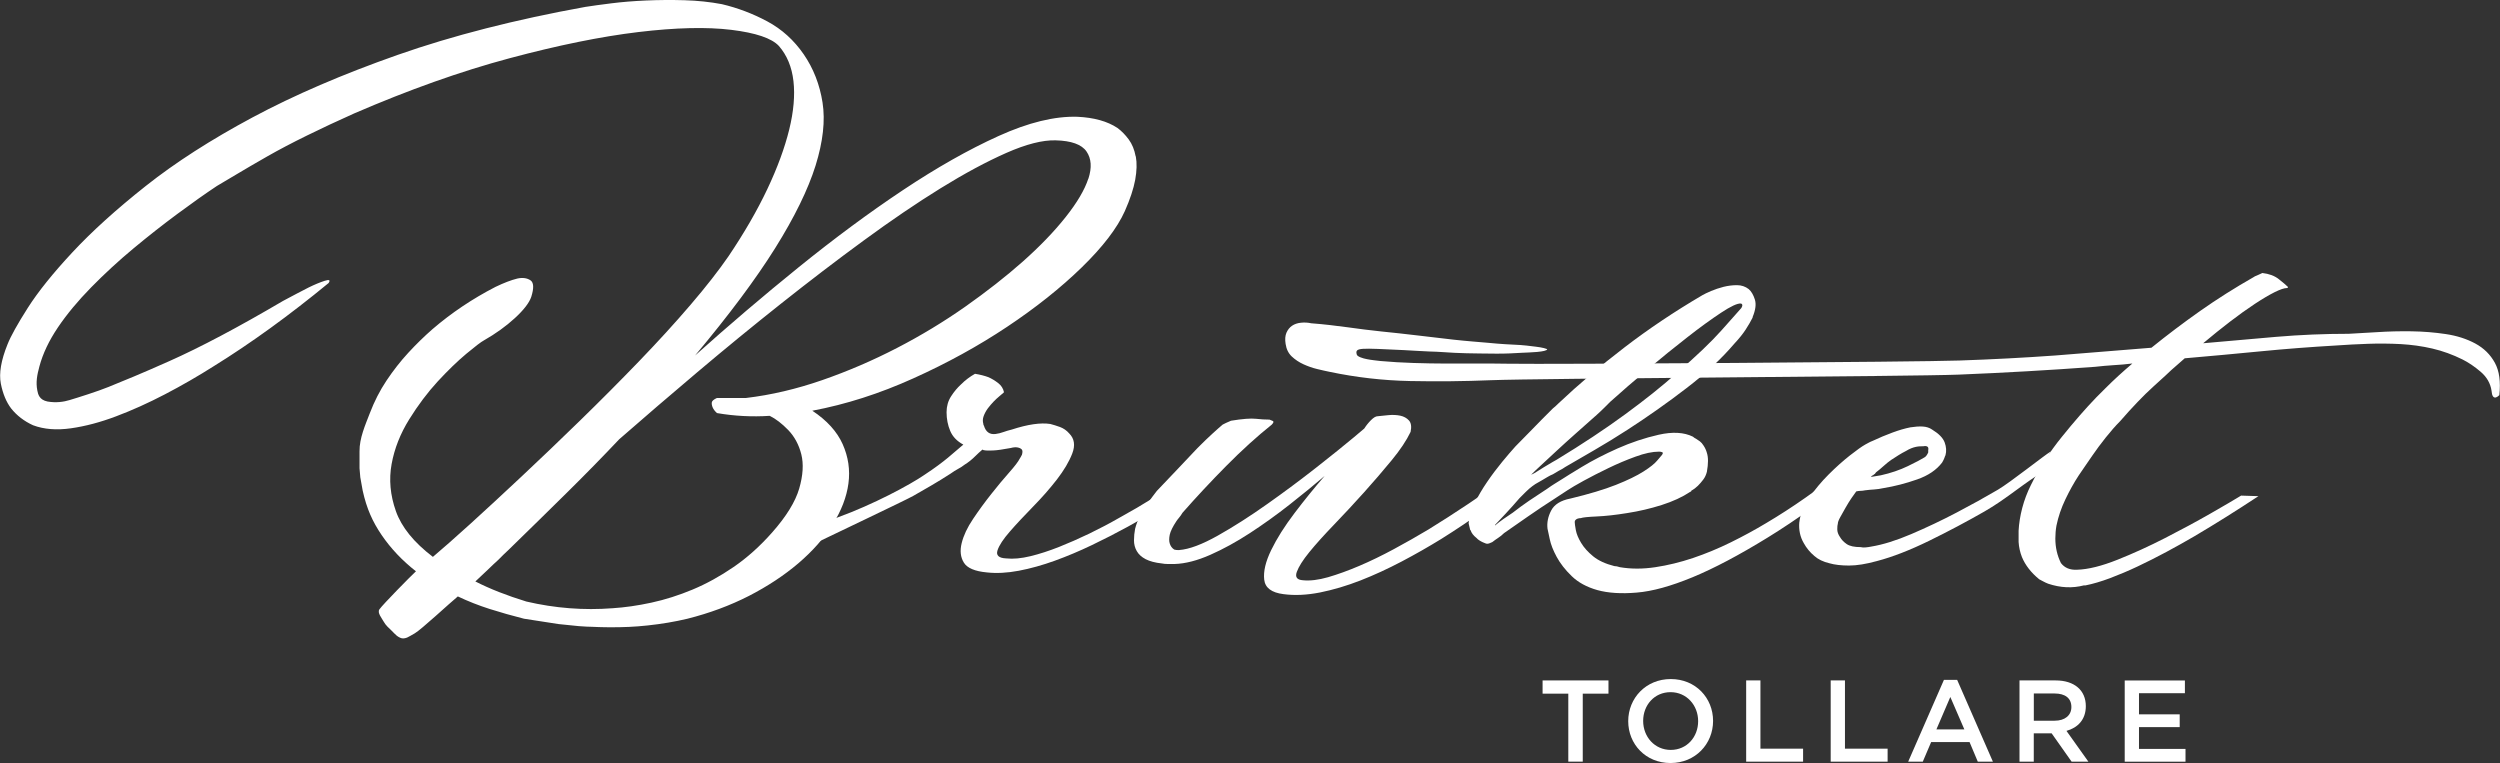 <?xml version="1.0" encoding="UTF-8"?><svg id="Lager_1" xmlns="http://www.w3.org/2000/svg" viewBox="0 0 451.92 137.93"><rect x="0" y="0" width="451.92" height="137.93" fill="#333333" stroke="none"/><defs><style>.cls-1{fill:#fff;}</style></defs><path class="cls-1" d="M148.17,95.3c1.61-.94,2.32-1.43,3.26-1.77,6.42-2.33,13.02-5.86,15.72-7.72,3.81-2.51,5.04-3.83,6.99-5.44-1.14-.61-1.93-1.43-2.37-2.47-.44-1.04-.66-2.17-.66-3.38,0-1.07,.27-2.03,.81-2.87,.54-.84,1.14-1.56,1.81-2.17,.74-.74,1.58-1.38,2.52-1.91,.87,.14,1.68,.34,2.42,.61,.61,.27,1.19,.62,1.76,1.06,.57,.44,.92,.99,1.06,1.66l-.2,.2c-.07,.07-.15,.14-.25,.2-.1,.07-.22,.17-.35,.3-.74,.61-1.45,1.34-2.12,2.22-.34,.47-.59,.94-.76,1.41-.17,.47-.19,.94-.05,1.41,0,.14,.03,.24,.1,.3,.34,1.14,1.04,1.65,2.12,1.51,.47-.06,.94-.18,1.41-.35,.47-.17,.97-.32,1.51-.45,2.89-.94,5.21-1.28,6.96-1.01,.54,.14,1.12,.32,1.76,.55,.64,.24,1.19,.62,1.66,1.16,.94,.94,1.12,2.15,.55,3.63-.57,1.48-1.5,3.04-2.77,4.69-1.28,1.65-2.72,3.29-4.34,4.94-1.61,1.65-3.01,3.14-4.18,4.49-1.18,1.35-1.92,2.47-2.22,3.38-.3,.91,.22,1.4,1.56,1.46,1.28,.14,2.74,0,4.39-.4,1.65-.4,3.36-.96,5.14-1.66,1.78-.71,3.61-1.51,5.5-2.42,1.88-.91,3.7-1.87,5.44-2.87,4.17-2.28,8.43-4.94,12.81-7.96h3.63c-5.04,3.7-10.02,6.89-14.92,9.58-2.08,1.14-4.25,2.25-6.5,3.33-2.25,1.08-4.49,2.02-6.7,2.82s-4.39,1.41-6.5,1.81-4.05,.5-5.8,.3c-2.15-.2-3.53-.79-4.13-1.76-.61-.98-.74-2.15-.4-3.53,.34-1.38,1.02-2.84,2.07-4.39,1.04-1.55,2.13-3.04,3.28-4.49,1.14-1.45,2.22-2.74,3.23-3.88s1.65-1.98,1.92-2.52c.13-.2,.27-.44,.4-.71,.13-.47,.12-.79-.05-.96-.17-.17-.42-.29-.76-.35s-.74-.03-1.21,.1c-1.41,.27-2.49,.42-3.23,.45-.74,.04-1.28,.02-1.61-.05-.07,0-.12-.02-.15-.05-.03-.03-.09-.05-.15-.05-.47,.4-.87,.77-1.21,1.11-.34,.34-.67,.64-1.01,.91-.34,.27-.67,.5-1.01,.71-.34,.27-.72,.52-1.16,.75-.44,.24-.89,.52-1.36,.86-1.14,.74-2.32,1.46-3.53,2.17-1.21,.71-2.28,1.33-3.23,1.86-1.14,.67-16.19,7.81-17.27,8.35l.37-2.7Z"/><path class="cls-1" d="M213.15,99.43c1.81-.13,4.15-1.01,7.01-2.62,2.86-1.61,5.83-3.51,8.92-5.7,3.09-2.18,6.05-4.39,8.87-6.6s5.07-4.03,6.76-5.44c.94-.81,1.58-1.34,1.91-1.61,.34-.54,.74-1.04,1.21-1.51,.47-.47,.87-.71,1.21-.71,.54-.06,1.19-.13,1.97-.2,.77-.07,1.48-.03,2.12,.1,.64,.14,1.16,.42,1.56,.86,.4,.44,.5,1.13,.3,2.07-.74,1.55-1.88,3.26-3.43,5.14-1.55,1.88-3.21,3.82-4.99,5.8-1.78,1.98-3.58,3.92-5.39,5.8s-3.31,3.54-4.49,4.99c-1.18,1.45-1.93,2.64-2.27,3.58-.34,.94,.03,1.44,1.11,1.51,1.28,.13,2.79-.05,4.54-.55,1.75-.51,3.63-1.19,5.65-2.05,2.02-.86,4.1-1.87,6.25-3.03,2.15-1.16,4.23-2.34,6.25-3.55,4.7-2.89,9.68-6.22,14.92-9.98h3.73c-5.51,4.44-10.96,8.33-16.33,11.69-2.29,1.41-4.67,2.77-7.16,4.08-2.49,1.31-4.98,2.46-7.46,3.43-2.49,.97-4.92,1.69-7.31,2.17-2.39,.47-4.59,.57-6.6,.3-2.15-.27-3.31-1.14-3.48-2.62-.17-1.48,.25-3.26,1.26-5.34,1.01-2.08,2.42-4.32,4.23-6.7,1.81-2.39,3.63-4.62,5.44-6.71-1.88,1.61-4,3.34-6.35,5.19-2.35,1.85-4.74,3.56-7.16,5.14-2.42,1.58-4.81,2.89-7.16,3.93-2.35,1.04-4.5,1.6-6.45,1.66h-1.26c-.37,0-.72-.03-1.06-.1-1.21-.13-2.18-.39-2.92-.77-.74-.39-1.28-.88-1.61-1.47-.34-.59-.5-1.24-.5-1.94s.07-1.39,.2-2.07c.2-.81,.5-1.6,.91-2.37,.4-.77,.84-1.49,1.31-2.17,.6-.87,1.18-1.65,1.71-2.32,1.35-1.41,2.64-2.77,3.88-4.08,1.24-1.31,2.4-2.54,3.48-3.68,1.07-1.07,1.98-1.95,2.72-2.62,.74-.67,1.34-1.21,1.82-1.61,.13-.07,.34-.17,.6-.3,.27-.13,.57-.27,.91-.4,2.08-.34,3.58-.45,4.49-.35s1.73,.15,2.47,.15c.2,.07,.4,.15,.6,.25s.13,.32-.2,.66c-2.69,2.15-5.43,4.64-8.22,7.46-2.79,2.82-5.43,5.65-7.91,8.47-.2,.34-.4,.62-.6,.86s-.37,.45-.5,.65c-.67,1.01-1.07,1.83-1.21,2.47-.13,.64-.13,1.16,0,1.56,.14,.47,.4,.84,.81,1.11,.2,.07,.5,.1,.91,.1Zm-3.33-9.68c0-.07,.02-.1,.05-.1s.05-.03,.05-.1v-.1c-.07,.07-.13,.12-.2,.15-.07,.03-.13,.08-.2,.15-.13,.14-.2,.24-.2,.3-.13,.13-.2,.24-.2,.3-.13,.14-.23,.29-.3,.45-.07,.17-.1,.22-.1,.15l.5-.5c0,.14,.07,.14,.2,0,.07-.07,.12-.1,.15-.1s.08-.03,.15-.1v-.2c0-.14,.03-.24,.1-.3Z"/><path class="cls-1" d="M265.78,95.86c-.13-.5-.23-.92-.3-1.26,.07-1.07,.42-2.27,1.06-3.58,.64-1.31,1.4-2.61,2.27-3.88,.87-1.28,1.78-2.48,2.72-3.63,.94-1.14,1.75-2.08,2.42-2.82,1.01-1.01,1.92-1.93,2.72-2.77,.81-.84,1.51-1.56,2.12-2.17l1.92-1.92c.27-.2,.6-.5,1.01-.91,3.63-3.43,7.61-6.81,11.95-10.13,4.34-3.33,9.02-6.47,14.07-9.43,.34-.2,.86-.45,1.56-.75,.71-.3,1.46-.55,2.27-.76,.81-.2,1.61-.3,2.42-.3s1.51,.24,2.12,.71c.47,.4,.84,1.03,1.11,1.87,.27,.84,.13,1.9-.4,3.18v.1c-.34,.67-.76,1.4-1.26,2.17s-1.19,1.63-2.07,2.57c-2.29,2.69-5.16,5.36-8.62,8.01-3.46,2.66-7.01,5.16-10.64,7.51-2.08,1.34-4.08,2.57-6,3.68-1.92,1.11-3.68,2.13-5.29,3.07-.27,.2-.67,.44-1.21,.71-.34,.2-.67,.4-1.01,.6-.34,.14-.67,.3-1.01,.51-.34,.2-.67,.4-1.01,.6-.14,.07-.25,.14-.35,.2-.1,.07-.22,.14-.35,.2-.27,.13-.6,.35-1.01,.65-.4,.3-.81,.65-1.21,1.06l-.3,.3-.4,.4c-.14,.14-.27,.27-.4,.4-.81,.94-1.66,1.9-2.57,2.87-.91,.98-1.53,1.63-1.86,1.97v.1c.47-.4,.98-.79,1.51-1.16,.54-.37,1.11-.75,1.71-1.16,.94-.74,1.93-1.46,2.97-2.17s2.13-1.43,3.28-2.17c.47-.34,.92-.64,1.36-.91,.44-.27,.92-.57,1.46-.91,.4-.27,1.55-.98,3.43-2.12,1.88-1.14,4.03-2.25,6.45-3.33,2.42-1.07,4.89-1.9,7.41-2.47,2.52-.57,4.59-.45,6.2,.35,.13,.13,.34,.27,.6,.4,.2,.13,.42,.29,.66,.45,.23,.17,.45,.42,.66,.76,.27,.4,.47,.84,.6,1.31,.13,.4,.2,.89,.2,1.46s-.07,1.23-.2,1.97c-.14,.54-.35,1.01-.66,1.41-.3,.4-.62,.77-.96,1.11-.34,.34-.74,.64-1.21,.91v.1c-.07,0-.1,.02-.1,.05s-.03,.05-.1,.05c-1.41,.94-3.13,1.73-5.14,2.37-2.02,.64-4.1,1.13-6.25,1.46-2.08,.34-3.92,.54-5.5,.61-1.58,.07-2.54,.17-2.87,.3-.2,0-.4,.03-.6,.1-.34,.14-.5,.34-.5,.6s.07,.76,.2,1.46c.13,.71,.45,1.48,.96,2.32,.5,.84,1.23,1.65,2.17,2.42,.94,.77,2.22,1.36,3.83,1.77,.27,0,.6,.06,1.01,.2,2.02,.34,4.15,.34,6.4,0,2.25-.34,4.52-.89,6.81-1.66,2.28-.77,4.55-1.71,6.81-2.82,2.25-1.11,4.39-2.27,6.4-3.48,4.77-2.82,9.51-6.15,14.22-9.98h3.63c-6.59,5.24-12.45,9.45-17.59,12.6-5.14,3.16-9.66,5.55-13.56,7.16-3.9,1.61-7.26,2.54-10.08,2.77-2.82,.24-5.19,.08-7.11-.45-1.92-.54-3.46-1.38-4.64-2.52-1.18-1.14-2.08-2.3-2.72-3.48-.64-1.18-1.06-2.25-1.26-3.23-.2-.98-.34-1.6-.4-1.87-.13-1.08,.08-2.17,.66-3.28,.57-1.11,1.73-1.83,3.48-2.17,3.36-.81,6.1-1.63,8.22-2.47,2.12-.84,3.78-1.65,4.99-2.42s2.03-1.43,2.47-1.97c.44-.54,.72-.87,.86-1.01,.2-.27,.22-.44,.05-.51-.17-.06-.35-.1-.55-.1-1.21,0-2.64,.3-4.29,.91-1.65,.6-3.28,1.29-4.89,2.07s-3.09,1.53-4.44,2.27c-1.34,.74-2.32,1.31-2.92,1.71-.4,.27-.79,.52-1.16,.76-.37,.24-.76,.49-1.16,.76-1.68,1.08-3.29,2.15-4.84,3.23-1.55,1.08-2.99,2.08-4.34,3.02-.34,.34-.69,.62-1.06,.86-.37,.24-.72,.49-1.06,.76-.4,.2-.71,.3-.91,.3-.13,0-.27-.03-.4-.1-.54-.2-.97-.44-1.31-.71l-.2-.2c-.6-.47-.97-.96-1.11-1.46Zm22.58-20.62c-1.21,1.08-2.4,2.14-3.58,3.18-1.18,1.04-2.27,2.04-3.28,2.97-1.01,.94-1.93,1.8-2.77,2.57-.84,.77-1.5,1.4-1.97,1.87,.34-.14,.71-.34,1.11-.61,.34-.2,.74-.45,1.21-.76,.47-.3,1.01-.62,1.61-.96l.71-.4c4.64-2.82,8.77-5.56,12.4-8.22s6.76-5.16,9.38-7.51c3.49-3.02,6.17-5.58,8.02-7.66,1.85-2.08,3.04-3.43,3.58-4.03,.2-.34,.23-.57,.1-.71-.07-.07-.13-.1-.2-.1-.6-.06-1.8,.49-3.58,1.67-1.78,1.18-3.82,2.65-6.1,4.44-2.29,1.78-4.67,3.71-7.16,5.8-2.49,2.08-4.74,4.03-6.76,5.85-.2,.2-.54,.54-1.01,1.01-.47,.47-1.04,1.01-1.71,1.61Z"/><path class="cls-1" d="M325.27,94.39c.14-1.41,.72-2.87,1.76-4.39,1.04-1.51,2.22-2.92,3.53-4.23,1.31-1.31,2.59-2.45,3.83-3.43,1.24-.98,2.17-1.63,2.77-1.97,.13-.07,.32-.17,.55-.3,.23-.13,.52-.27,.86-.4,1.14-.54,2.3-1.02,3.48-1.46,1.18-.44,2.27-.76,3.28-.96,.81-.13,1.55-.18,2.22-.15,.67,.04,1.24,.22,1.71,.55,1.21,.74,1.97,1.51,2.27,2.32,.3,.81,.35,1.58,.15,2.32-.07,.14-.14,.3-.2,.5-.07,.2-.2,.47-.4,.81-1.01,1.34-2.52,2.37-4.54,3.07-2.02,.71-4.03,1.23-6.05,1.56-.61,.13-1.18,.22-1.71,.25-.54,.03-1.08,.08-1.61,.15-.34,.07-.62,.1-.86,.1s-.49,.04-.76,.1c-.2,.27-.49,.67-.86,1.21s-.72,1.11-1.06,1.71c-.34,.61-.66,1.18-.96,1.71-.3,.54-.45,.94-.45,1.21-.07,.2-.1,.54-.1,1.01s.17,.94,.5,1.41c.27,.47,.67,.89,1.21,1.26,.54,.37,1.38,.55,2.52,.55,.27,.07,.57,.09,.91,.05,.34-.03,.67-.08,1.01-.15,2.08-.34,4.5-1.09,7.26-2.27,2.76-1.18,5.48-2.47,8.17-3.88,2.69-1.41,5.18-2.79,7.46-4.13,2.28-1.34,8.42-6.25,9.57-6.92l-2.42,4.3c-3.77,2.49-5.87,4.4-9.57,6.55-3.16,1.81-6.49,3.58-9.98,5.29-3.5,1.71-6.65,2.94-9.48,3.68-1.95,.54-3.63,.81-5.04,.81s-2.59-.14-3.53-.41c-1.14-.27-2.05-.71-2.72-1.31-.81-.67-1.44-1.45-1.92-2.32-.67-1.14-.94-2.42-.81-3.83Zm13.71-8.77c-.13,.07-.27,.17-.4,.3-.07,0-.14,.04-.2,.1l-.2,.2,1.81-.3c1.81-.4,3.44-.96,4.89-1.66,1.45-.71,2.44-1.22,2.97-1.56,.27-.13,.5-.44,.71-.91v-.41c.13-.6-.17-.84-.91-.71-.74,0-1.73,0-3.14,.87-.81,.4-1.74,1-2.65,1.6-.91,.61-1.83,1.59-2.77,2.27,0,.07-.03,.1-.1,.1v.1Z"/><path class="cls-1" d="M388.91,62.86c2.82-2.28,5.76-4.5,8.82-6.66,3.06-2.15,6.3-4.2,9.73-6.15,.07-.07,.2-.13,.4-.2,.13-.06,.29-.13,.45-.2,.17-.07,.39-.17,.65-.3,1.21,.14,2.2,.5,2.97,1.11,.77,.61,1.33,1.08,1.66,1.41,0,.14-.07,.2-.2,.2-.47,0-1.21,.25-2.22,.75-1.01,.51-2.2,1.21-3.58,2.12-1.38,.91-2.86,1.97-4.44,3.18-1.58,1.21-3.21,2.52-4.89,3.93,4.44-.4,8.84-.79,13.21-1.16,4.37-.37,8.74-.55,13.11-.55,1.48-.07,3.21-.17,5.19-.3,1.98-.13,4.03-.18,6.15-.15,2.12,.03,4.18,.2,6.2,.5s3.8,.88,5.34,1.71c1.55,.84,2.72,2,3.53,3.48,.81,1.48,1.07,3.43,.81,5.85-.2,.2-.4,.34-.6,.41-.47,.13-.74-.27-.81-1.21-.2-1.34-.86-2.48-1.97-3.43s-2.2-1.68-3.28-2.22c-1.75-.87-3.56-1.53-5.44-1.97-1.88-.44-3.8-.7-5.75-.81-1.95-.1-3.92-.12-5.9-.05-1.98,.07-3.88,.17-5.7,.3-4.64,.27-9.21,.62-13.71,1.06-4.5,.44-9.07,.86-13.71,1.26l-2.42,2.12c-.34,.34-1.41,1.33-3.23,2.97s-3.83,3.75-6.05,6.3c-.81,.81-1.66,1.78-2.57,2.92s-1.73,2.25-2.47,3.33c-.4,.61-.81,1.19-1.21,1.76-.4,.57-.81,1.16-1.21,1.77-.88,1.34-1.68,2.79-2.42,4.34-.74,1.55-1.28,3.13-1.61,4.74-.07,.4-.12,.79-.15,1.16-.03,.37-.05,.75-.05,1.16,0,1.61,.34,3.09,1.01,4.44,.67,.88,1.65,1.28,2.92,1.21,2.02-.06,4.45-.67,7.31-1.81,2.86-1.14,5.73-2.45,8.62-3.93,2.89-1.48,5.6-2.94,8.12-4.38s4.39-2.54,5.6-3.28l3.13,.1c-3.97,2.62-7.83,5.04-11.59,7.26-1.61,.94-3.29,1.88-5.04,2.82-1.75,.94-3.48,1.81-5.19,2.62-1.71,.81-3.38,1.51-4.99,2.12-1.61,.6-3.09,1.04-4.44,1.31h-.3c-2.08,.54-4.23,.44-6.45-.3-.34-.13-.62-.27-.86-.4-.23-.13-.49-.27-.76-.4-1.48-1.21-2.52-2.55-3.13-4.03-.34-.87-.54-1.78-.6-2.72v-2.02c.07-1.34,.29-2.72,.66-4.13,.37-1.41,.89-2.79,1.56-4.13,1.48-3.03,3.34-5.93,5.6-8.72,2.25-2.79,4.32-5.16,6.2-7.11l1.71-1.71c.74-.74,1.51-1.48,2.32-2.22,.81-.74,1.65-1.48,2.52-2.22-1.14,.14-2.27,.24-3.38,.3-1.11,.07-2.24,.17-3.38,.3-8.27,.61-16.48,1.08-24.65,1.41-8.17,.34-76.35,.67-84.55,1.01-4.84,.2-9.71,.25-14.62,.15-4.91-.1-9.75-.66-14.52-1.66-.67-.14-1.43-.3-2.27-.51-.84-.2-1.66-.49-2.47-.86-.81-.37-1.51-.84-2.12-1.41-.6-.57-.97-1.32-1.11-2.27-.13-.81-.08-1.48,.15-2.02,.24-.54,.57-.96,1.01-1.26,.44-.3,.98-.49,1.61-.55,.64-.07,1.26-.03,1.86,.1,4.78,.36,8.5,1.07,12.6,1.47,4.1,.4,9.82,1.12,13.12,1.49,2.51,.28,4.87,.44,6.14,.56,2.88,.28,3.74,.28,5.96,.41,.2,0,.57,.04,1.11,.1,.54,.07,1.09,.14,1.66,.2,.57,.07,1.06,.15,1.46,.25,.4,.1,.61,.19,.61,.25-.13,.2-.74,.35-1.81,.45-1.07,.1-1.87,.1-2.72,.15-1.55,.09-2.93,.17-4.65,.16-1.58,0-4.72-.06-4.72-.06,0,0-.83,0-2.86-.09-.91-.03-2.82-.21-4.52-.24-.72-.01-3.31-.19-4.62-.25-8-.37-8.91-.52-8.52,.82,.1,.36,1.13,.69,1.81,.81,.55,.13,2.07,.3,2.46,.34,7.63,.7,16.66,.37,23.17,.49,6.99,.13,74.38-.31,81.5-.58,5.85-.2,11.63-.5,17.34-.91"/><path class="cls-1" d="M205.29,28.27c-.22-1.21-.64-2.23-1.26-3.07-.62-.84-1.3-1.53-2.03-2.07-1.83-1.21-4.24-1.88-7.24-2.02-4.1-.13-8.85,1.03-14.26,3.48-5.41,2.45-11.17,5.71-17.28,9.78-6.11,4.07-12.38,8.71-18.81,13.91-6.44,5.21-12.69,10.54-18.76,15.98,6.14-7.33,10.97-13.8,14.48-19.41,3.51-5.61,5.94-10.59,7.3-14.92,1.35-4.34,1.77-8.13,1.26-11.39-.51-3.26-1.65-6.17-3.4-8.72-1.76-2.55-3.95-4.54-6.58-5.95-2.63-1.41-5.38-2.45-8.23-3.12-2.12-.4-4.37-.64-6.75-.71-2.38-.07-4.7-.05-6.97,.05-2.27,.1-4.35,.27-6.25,.51-1.9,.24-3.47,.45-4.72,.65-12.65,2.29-23.95,5.18-33.9,8.67-9.95,3.5-18.69,7.26-26.22,11.29-7.53,4.03-13.97,8.17-19.31,12.4-5.34,4.23-9.76,8.23-13.27,12-3.51,3.77-6.2,7.11-8.06,10.03-1.86,2.92-3.09,5.13-3.67,6.6-1.17,2.89-1.57,5.26-1.21,7.11,.37,1.85,.99,3.34,1.87,4.49,1.02,1.28,2.34,2.29,3.95,3.03,1.97,.74,4.26,.92,6.86,.55,2.6-.37,5.32-1.09,8.17-2.17,2.85-1.07,5.8-2.4,8.83-3.98,3.03-1.58,5.98-3.28,8.83-5.09,6.73-4.17,13.64-9.18,20.74-15.02,.36-.54,.13-.67-.71-.4-.84,.27-1.81,.67-2.91,1.21-1.32,.67-2.85,1.48-4.61,2.42-8.12,4.77-14.97,8.4-20.57,10.89-5.59,2.49-7.73,3.33-11,4.67-1.96,.8-5.43,1.89-7.03,2.37-1.04,.32-2.43,.53-3.98,.26-1.48-.3-1.71-1.3-1.84-1.97-.3-1.51-.05-2.81,.37-4.37,.62-2.32,1.74-4.67,3.35-7.06,1.61-2.38,3.62-4.8,6.03-7.26,2.41-2.45,4.95-4.79,7.62-7.01,2.67-2.22,5.32-4.3,7.95-6.25,2.63-1.95,5.01-3.63,7.13-5.04,.8-.47,1.99-1.17,3.57-2.12,1.57-.94,3.42-2.02,5.54-3.23,2.12-1.21,4.52-2.47,7.19-3.78,2.67-1.31,5.5-2.64,8.5-3.98,9.95-4.3,19.31-7.63,28.09-9.98,8.78-2.35,16.55-3.93,23.31-4.74,6.76-.81,12.36-.94,16.79-.4,4.42,.54,7.3,1.51,8.61,2.92,1.46,1.68,2.34,3.8,2.63,6.35,.29,2.55,.04,5.48-.77,8.77-.81,3.29-2.12,6.87-3.95,10.74-1.83,3.87-4.17,7.92-7.02,12.15-1.76,2.55-4.04,5.48-6.86,8.77-2.82,3.3-5.93,6.7-9.33,10.23-3.4,3.53-6.95,7.09-10.64,10.69-3.69,3.6-7.22,6.97-10.59,10.13-3.37,3.16-6.46,6.02-9.27,8.57-2.82,2.55-5.07,4.54-6.75,5.95-3.44-2.62-5.67-5.38-6.69-8.27-1.02-2.89-1.28-5.73-.77-8.52,.51-2.79,1.57-5.48,3.18-8.07,1.61-2.59,3.33-4.87,5.16-6.86,1.83-1.98,3.55-3.64,5.16-4.99,1.61-1.34,2.67-2.15,3.18-2.42,2.12-1.21,3.99-2.55,5.6-4.03,1.61-1.48,2.59-2.76,2.96-3.83,.51-1.61,.46-2.62-.16-3.02-.62-.4-1.41-.51-2.36-.3-1.1,.27-2.41,.77-3.95,1.51-4.17,2.15-7.97,4.7-11.41,7.66-1.46,1.28-2.91,2.69-4.33,4.23-1.43,1.55-2.74,3.23-3.95,5.04-1.21,1.81-2.21,3.78-3.02,5.9-.81,2.12-1.89,4.5-1.86,6.91v3.05s.14,1.63,.14,1.63l.43,2.4c.73,3.3,1.79,5.62,3.43,8.04,1.65,2.42,3.71,4.6,6.2,6.55-.95,.87-5.98,5.99-6.6,6.87-.44,.62,.44,1.61,.77,2.23,.35,.65,.92,1.14,1.47,1.67,.55,.54,1,1.14,1.84,1.35,.79,.07,1.18-.28,2.31-.91,1.13-.64,6.39-5.53,7.78-6.67,1.83,.87,3.75,1.63,5.76,2.27,2.01,.64,4.08,1.22,6.2,1.76l6.26,.97c.15,0,3.45,.35,3.64,.37,.87,.09,2.2,.12,2.35,.12l1.26,.05,.83,.02,1.27,.02c2.53-.01,4.31-.07,6.73-.33,2.52-.27,4.92-.67,7.18-1.21,4.02-1.01,7.73-2.39,11.14-4.13,3.4-1.75,6.38-3.72,8.94-5.9,2.56-2.19,4.63-4.52,6.2-7.01,1.57-2.49,2.52-4.96,2.85-7.41,.33-2.45-.02-4.82-1.04-7.11-1.02-2.28-2.85-4.3-5.49-6.05,6.07-1.14,12.16-3.09,18.27-5.85,6.11-2.75,11.76-5.86,16.95-9.32,5.19-3.46,9.69-7.04,13.49-10.74,3.8-3.7,6.4-7.09,7.79-10.18,.95-2.15,1.57-4.03,1.87-5.65,.29-1.61,.33-3.02,.11-4.23Zm-8.56,4.03c-.66,2.02-2.03,4.34-4.11,6.96-2.08,2.62-4.66,5.29-7.73,8.02-3.07,2.72-6.55,5.44-10.42,8.17-3.88,2.72-7.99,5.21-12.34,7.46-4.35,2.25-8.85,4.19-13.49,5.8-4.64,1.61-9.23,2.69-13.77,3.23h-5.27c-.59,.27-.9,.54-.93,.81-.04,.27,.02,.57,.16,.91,.15,.34,.4,.67,.77,1.01,3.14,.54,6.32,.71,9.54,.5,1.1,.54,2.21,1.4,3.35,2.57,1.13,1.18,1.92,2.64,2.36,4.38,.44,1.75,.31,3.82-.38,6.2-.7,2.39-2.32,5.02-4.88,7.92-2.19,2.48-4.52,4.57-6.97,6.25-2.45,1.68-4.92,3.04-7.41,4.08-2.49,1.04-4.97,1.83-7.46,2.37-2.49,.54-4.83,.87-7.02,1.01-5.19,.4-10.39,0-15.58-1.21-3.51-1.08-6.58-2.28-9.22-3.63,.8-.74,1.55-1.45,2.25-2.12,.69-.67,1.33-1.28,1.92-1.81,.66-.67,1.28-1.28,1.86-1.81,3.73-3.63,7.26-7.09,10.59-10.38,3.33-3.29,6.45-6.48,9.38-9.58,4.46-3.9,9.18-7.95,14.15-12.15,4.97-4.2,10-8.32,15.08-12.35,5.08-4.03,10.07-7.85,14.98-11.44,4.9-3.59,9.53-6.74,13.88-9.43,4.35-2.69,8.32-4.82,11.9-6.4,3.58-1.58,6.54-2.33,8.89-2.27,2.85,.07,4.72,.74,5.6,2.02,.88,1.28,.99,2.92,.33,4.94Z"/><path class="cls-1" d="M286.1,137.68h-2.6v-12.29h-4.65v-2.39h11.91v2.39h-4.65v12.29Z"/><path class="cls-1" d="M301.98,137.93c-4.51,0-7.65-3.42-7.65-7.57s3.19-7.61,7.69-7.61,7.65,3.42,7.65,7.57-3.19,7.61-7.69,7.61Zm0-12.81c-2.91,0-4.95,2.33-4.95,5.2s2.08,5.24,4.99,5.24,4.95-2.33,4.95-5.2-2.08-5.24-4.99-5.24Z"/><path class="cls-1" d="M315.65,123h2.58v12.33h7.71v2.35h-10.29v-14.68Z"/><path class="cls-1" d="M330.93,123h2.58v12.33h7.71v2.35h-10.29v-14.68Z"/><path class="cls-1" d="M360.25,137.68h-2.73l-1.49-3.54h-6.94l-1.51,3.54h-2.64l6.46-14.78h2.39l6.46,14.78Zm-7.69-11.7l-2.52,5.87h5.05l-2.54-5.87Z"/><path class="cls-1" d="M374.48,137.68l-3.61-5.12h-3.23v5.12h-2.58v-14.68h6.54c3.38,0,5.45,1.78,5.45,4.65,0,2.43-1.45,3.9-3.5,4.47l3.96,5.56h-3.04Zm-3.08-12.33h-3.75v4.93h3.77c1.84,0,3.02-.96,3.02-2.47,0-1.61-1.13-2.45-3.04-2.45Z"/><path class="cls-1" d="M394.96,125.31h-8.3v3.82h7.36v2.31h-7.36v3.94h8.41v2.31h-10.99v-14.68h10.88v2.31Z"/></svg>